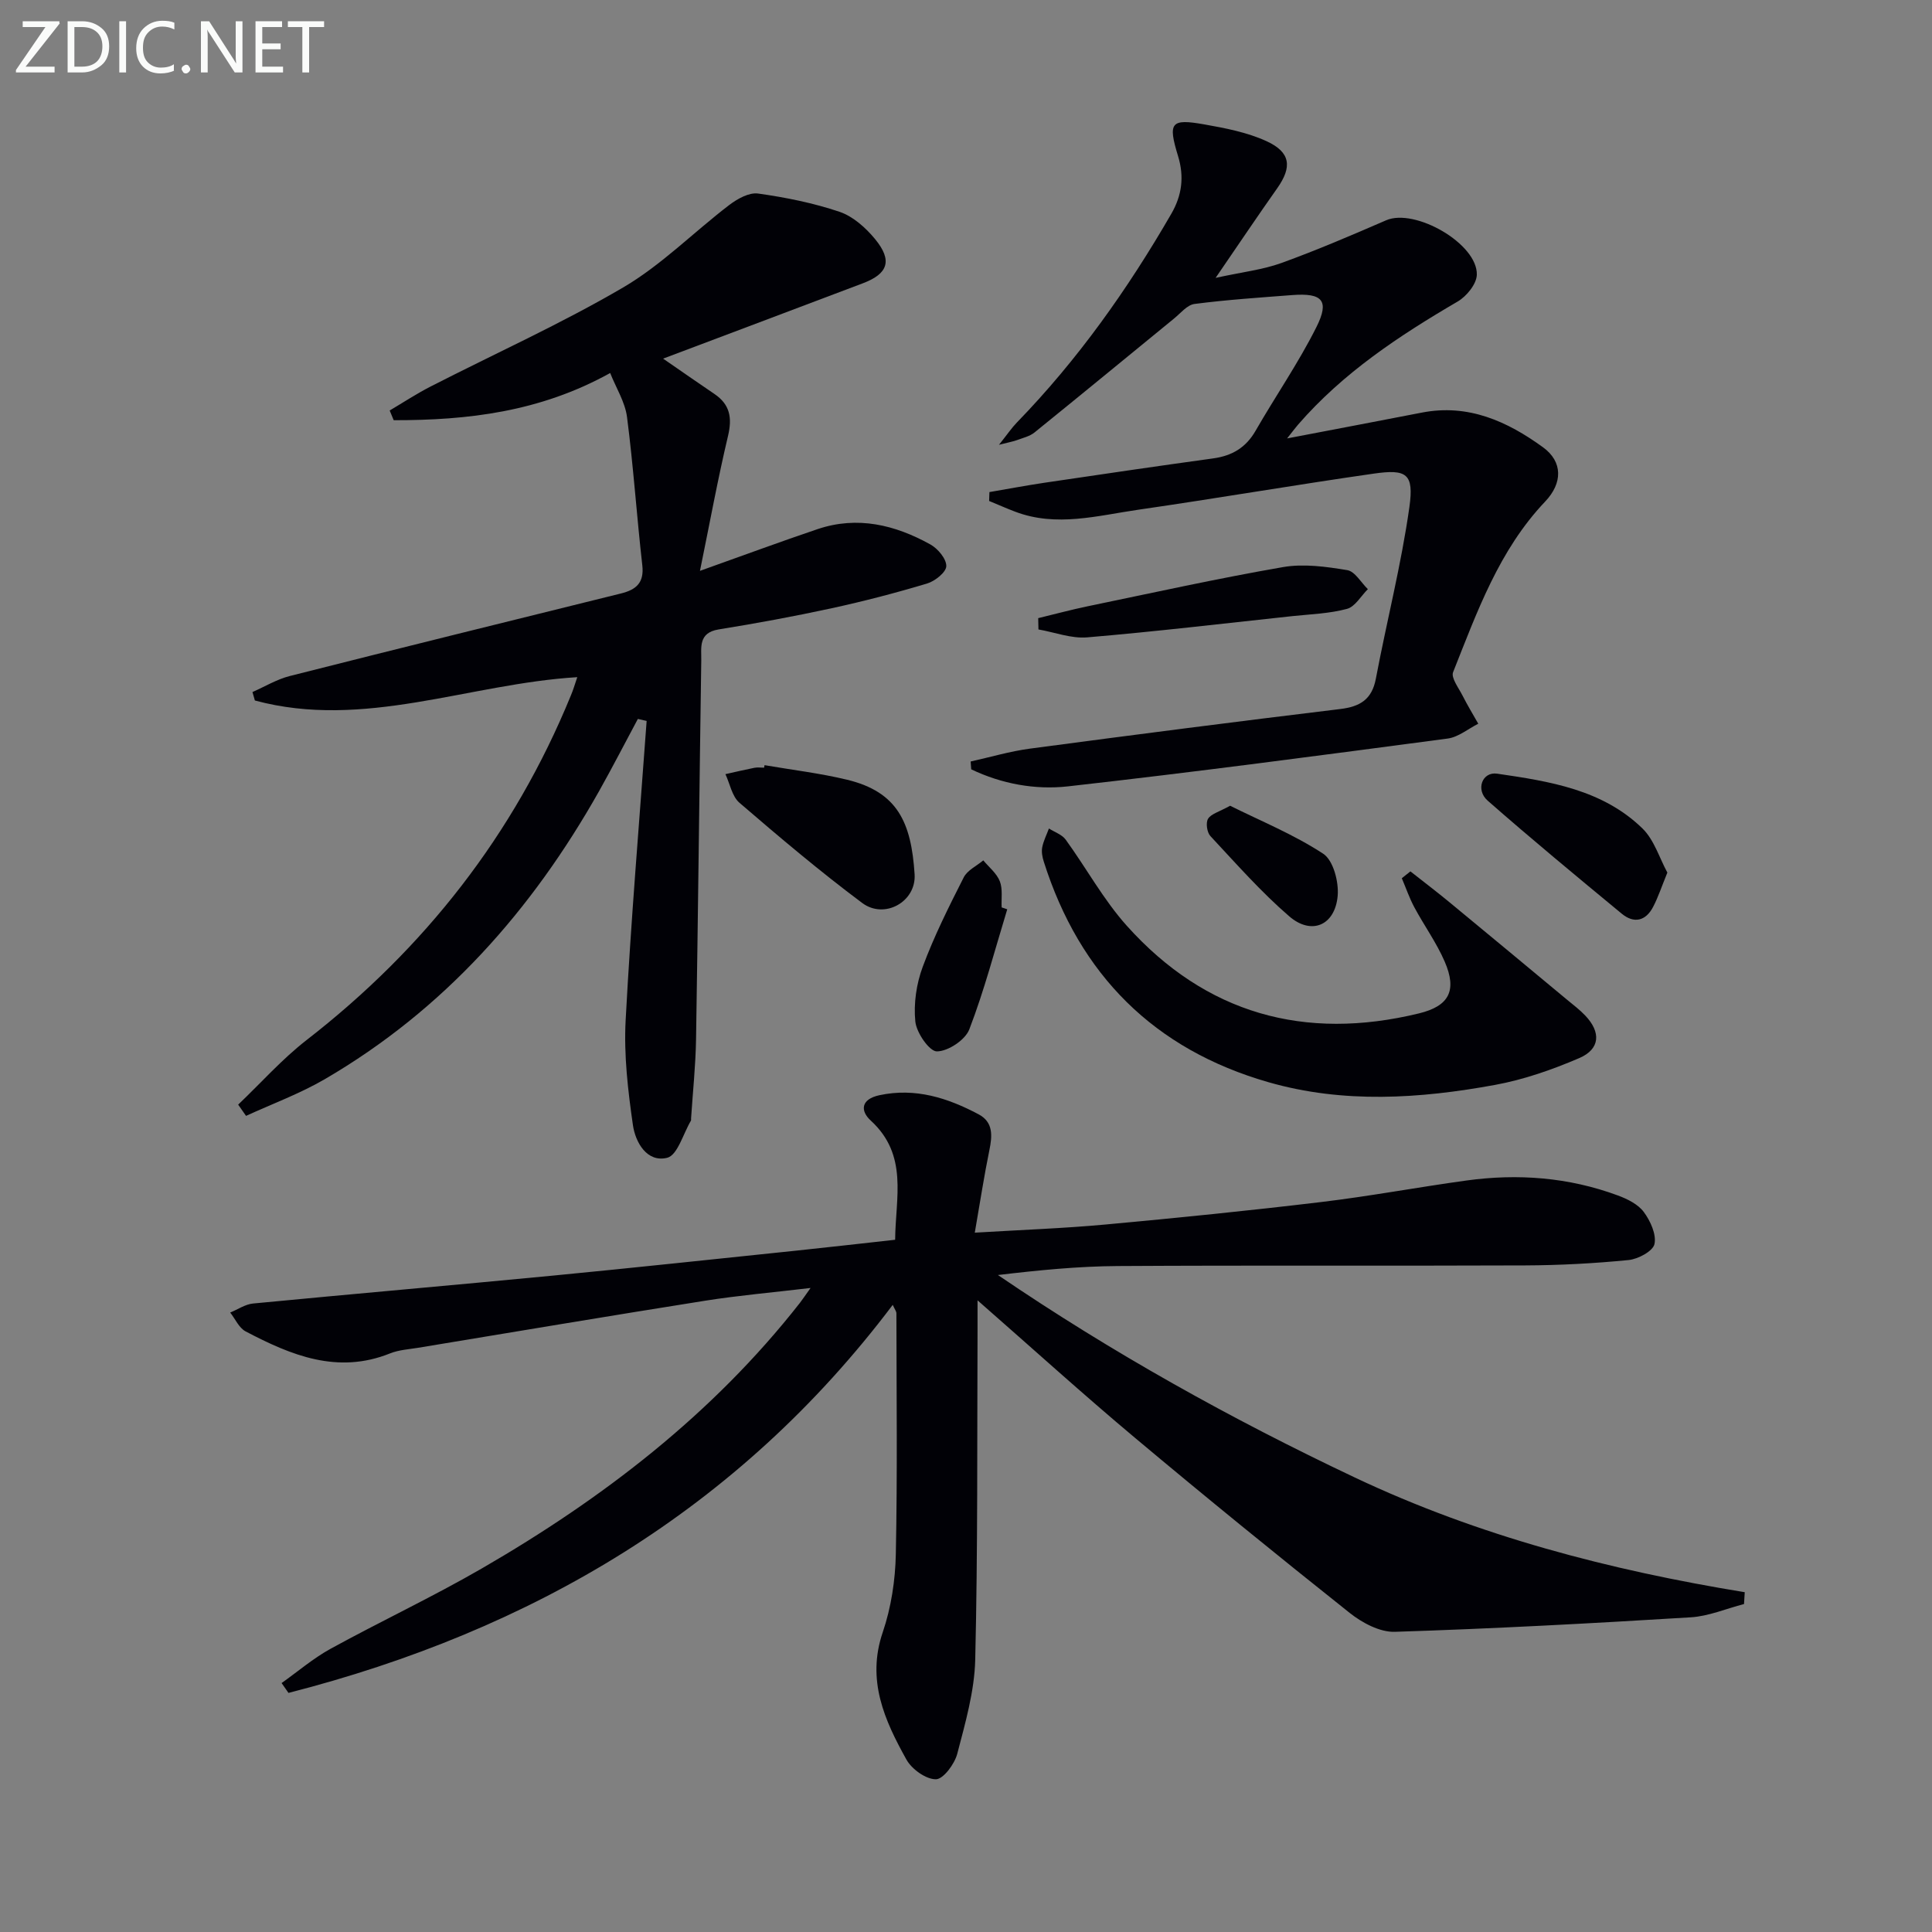 <svg enable-background="new 0 0 400 400" viewBox="0 0 400 400" xmlns="http://www.w3.org/2000/svg"><rect x="0" y="0" width="400" height="400" fill="#808080" stroke="none"/><g fill="#010106"><path d="m184.83 270.16c-32.02 42.44-74.77 67.43-125.1 80.34-.48-.68-.96-1.36-1.43-2.04 3.36-2.38 6.53-5.11 10.11-7.08 10.35-5.68 21.07-10.71 31.28-16.61 25.12-14.52 47.87-31.99 65.92-55.02.49-.63.93-1.3 2.21-3.09-8 .95-14.96 1.55-21.84 2.64-19.81 3.14-39.6 6.47-59.39 9.74-1.96.32-4.03.44-5.84 1.17-10.89 4.37-20.5.38-29.9-4.56-1.37-.72-2.14-2.57-3.19-3.9 1.57-.64 3.1-1.71 4.72-1.87 20.66-1.99 41.35-3.78 62.01-5.77 16.87-1.63 33.71-3.44 50.57-5.19 6.6-.69 13.19-1.45 20.37-2.24.06-8.68 2.78-17.51-5.05-24.68-2.17-1.98-2.11-4.41 1.8-5.25 7.45-1.59 14.12.56 20.52 3.95 3.06 1.62 2.86 4.43 2.24 7.43-1.09 5.31-1.91 10.68-3.02 17.08 9.66-.58 18.4-.89 27.09-1.69 14.89-1.37 29.76-2.87 44.61-4.65 10.04-1.2 20.01-3.07 30.03-4.45 10.69-1.48 21.24-.68 31.42 3.09 1.97.73 4.18 1.82 5.36 3.42 1.37 1.85 2.64 4.64 2.21 6.64-.32 1.47-3.39 3.12-5.37 3.31-7.1.7-14.26 1.08-21.39 1.11-28.11.12-56.22-.04-84.34.13-8.24.05-16.48.87-24.83 1.86 23.58 16.05 48.27 29.8 73.91 41.93 25.61 12.11 52.76 19.17 80.71 23.74-.05.82-.1 1.64-.15 2.45-3.69.95-7.33 2.53-11.06 2.75-20.4 1.25-40.82 2.35-61.24 3-3.1.1-6.77-1.87-9.35-3.92-14.98-11.91-29.83-23.99-44.49-36.28-10.69-8.96-21.03-18.34-32.55-28.43 0 2.93.01 4.69 0 6.44-.1 22.66.06 45.32-.48 67.97-.16 6.53-2.05 13.08-3.72 19.47-.55 2.12-2.89 5.27-4.42 5.28-2.08.01-5-2.09-6.11-4.09-4.53-8.13-8.28-16.43-4.9-26.34 1.74-5.12 2.6-10.74 2.71-16.17.34-16.61.14-33.23.12-49.85.01-.42-.35-.86-.76-1.77z"/><path d="m119.52 140.2c-22.51 1.37-44.18 10.92-66.75 4.83-.17-.58-.33-1.16-.5-1.75 2.57-1.13 5.05-2.64 7.74-3.32 22.83-5.79 45.69-11.43 68.56-17.09 3.14-.78 4.83-2.21 4.41-5.85-1.16-10.21-1.84-20.48-3.16-30.66-.4-3.12-2.27-6.05-3.49-9.13-14.55 8.07-29.52 9.79-44.82 9.77-.28-.67-.55-1.34-.83-2.01 2.82-1.67 5.57-3.48 8.48-4.97 13.3-6.81 26.98-12.97 39.85-20.5 7.94-4.65 14.6-11.45 21.99-17.09 1.67-1.27 4.09-2.62 5.95-2.36 5.71.8 11.45 1.95 16.89 3.79 2.79.95 5.42 3.31 7.35 5.66 3.62 4.41 2.69 7.15-2.52 9.12-13.65 5.17-27.32 10.31-41.38 15.61 3.83 2.64 7.21 5.01 10.63 7.32 3.22 2.18 3.7 4.93 2.81 8.68-2.13 8.97-3.78 18.04-5.81 27.94 9.09-3.24 16.68-6.05 24.35-8.64 8.25-2.78 16.04-.89 23.35 3.17 1.55.86 3.33 2.98 3.3 4.49-.02 1.26-2.34 3.11-3.97 3.6-6.5 1.95-13.09 3.67-19.72 5.11-7.77 1.69-15.6 3.13-23.46 4.4-4.24.69-3.54 3.78-3.58 6.42-.39 26.14-.66 52.28-1.08 78.41-.09 5.47-.67 10.93-1.03 16.4-.01.17.03.37-.04.49-1.6 2.69-2.77 7.14-4.91 7.67-4.19 1.03-6.58-3.21-7.09-6.77-1.03-7.15-1.89-14.47-1.51-21.65 1.1-20.7 2.85-41.36 4.35-62.03-.61-.14-1.21-.28-1.82-.41-2.67 4.98-5.26 10.02-8.03 14.95-13.9 24.67-32.13 45.27-56.8 59.64-5.16 3-10.84 5.09-16.29 7.59-.54-.78-1.09-1.55-1.63-2.33 4.71-4.48 9.07-9.41 14.18-13.38 24.48-19 42.91-42.55 54.67-71.25.51-1.18.86-2.41 1.36-3.87z"/><path d="m204.85 101.88c3.79-.65 7.57-1.36 11.37-1.93 11.66-1.73 23.32-3.44 35-5.05 3.87-.54 6.72-2.22 8.72-5.69 4.14-7.2 8.89-14.07 12.6-21.47 2.77-5.52 1.25-7.12-4.97-6.65-6.76.52-13.54.97-20.26 1.84-1.53.2-2.89 1.93-4.26 3.04-9.62 7.86-19.21 15.76-28.87 23.57-.99.8-2.39 1.12-3.62 1.58-.72.27-1.49.4-3.73.97 1.79-2.25 2.65-3.53 3.71-4.62 12.6-12.98 22.96-27.61 31.98-43.23 2.18-3.78 2.7-7.62 1.38-11.94-2.14-6.99-1.48-7.77 5.46-6.54 4.36.77 8.86 1.64 12.84 3.46 5.04 2.3 5.34 5.35 2.24 9.75-4.01 5.67-7.88 11.45-12.76 18.56 5.52-1.21 9.76-1.68 13.65-3.09 7.32-2.65 14.5-5.73 21.65-8.83 5.96-2.59 18.98 4.86 18.78 11.29-.06 1.92-2.13 4.46-3.97 5.53-12.13 7.09-23.75 14.77-33.05 25.5-.51.59-.98 1.22-2.26 2.84 10.14-1.94 19.03-3.62 27.92-5.35 9.58-1.86 17.67 1.81 25.07 7.19 4.1 2.98 4.09 7.4.43 11.24-9.55 10.06-14.08 22.82-19.05 35.31-.47 1.17 1.14 3.25 1.94 4.83 1.01 1.99 2.17 3.91 3.27 5.85-2.11 1.06-4.13 2.78-6.34 3.07-26.18 3.47-52.37 6.95-78.62 9.9-6.78.76-13.73-.52-20.02-3.53-.04-.54-.08-1.08-.12-1.62 4.08-.9 8.12-2.11 12.25-2.66 21.4-2.85 42.82-5.61 64.25-8.2 4.13-.5 6.58-1.97 7.4-6.3 2.24-11.86 5.26-23.59 6.94-35.52.97-6.92-.56-7.9-7.39-6.92-16.26 2.33-32.46 5.12-48.72 7.47-8.45 1.22-16.96 3.66-25.51.41-1.82-.69-3.59-1.48-5.39-2.22.02-.61.04-1.22.06-1.84z"/><path d="m292.01 180.41c2.65 2.09 5.34 4.13 7.94 6.27 8.18 6.74 16.33 13.52 24.49 20.3 1.28 1.06 2.62 2.07 3.76 3.27 3.3 3.46 3.11 6.95-1.24 8.82-5.59 2.4-11.48 4.46-17.44 5.55-15.6 2.86-31.36 3.89-46.86-.55-23.69-6.79-39.13-22.23-46.56-45.69-.3-.93-.5-2.02-.32-2.95.26-1.34.91-2.6 1.39-3.9 1.18.76 2.71 1.26 3.47 2.31 4.28 5.9 7.82 12.44 12.65 17.83 16.36 18.23 36.82 23.9 60.5 18.14 6.25-1.52 7.91-4.74 5.32-10.72-1.7-3.93-4.27-7.48-6.3-11.27-1.02-1.91-1.73-3.99-2.58-5.99.6-.48 1.19-.95 1.78-1.42z"/><path d="m158.29 158.42c5.7.98 11.46 1.66 17.07 3.01 10.48 2.53 13.31 8.84 14 19.59.36 5.67-6.23 9.38-10.85 5.93-8.76-6.54-17.13-13.62-25.42-20.75-1.53-1.32-1.96-3.91-2.9-5.92 2.01-.45 4.01-.92 6.02-1.32.64-.12 1.33-.02 1.99-.02.02-.18.06-.35.09-.52z"/><path d="m345.21 180.66c-1.19 2.91-1.9 5.09-2.95 7.1-1.54 2.95-3.97 3.5-6.51 1.4-9.33-7.71-18.66-15.42-27.75-23.4-2.54-2.23-1.14-6.04 1.97-5.58 10.82 1.58 21.83 3.29 30.1 11.36 2.42 2.37 3.5 6.12 5.14 9.12z"/><path d="m214.95 127.98c3.4-.82 6.79-1.74 10.21-2.45 13.48-2.79 26.92-5.77 40.48-8.12 4.29-.74 8.93-.09 13.29.63 1.6.26 2.86 2.57 4.27 3.94-1.43 1.42-2.64 3.63-4.32 4.08-3.64.98-7.51 1.1-11.3 1.5-14.16 1.52-28.31 3.2-42.49 4.4-3.29.28-6.72-1.05-10.09-1.64-.01-.77-.03-1.55-.05-2.34z"/><path d="m208.54 188.26c-2.54 8.31-4.74 16.75-7.85 24.85-.84 2.2-4.39 4.55-6.71 4.57-1.55.02-4.23-3.85-4.47-6.17-.38-3.72.22-7.84 1.54-11.37 2.35-6.34 5.41-12.44 8.48-18.49.75-1.48 2.67-2.36 4.05-3.52 1.18 1.42 2.77 2.68 3.42 4.32.63 1.61.29 3.6.38 5.42.38.12.77.26 1.16.39z"/><path d="m254.68 166.82c6.3 3.14 13.18 5.94 19.28 9.94 2.09 1.37 3.25 5.84 2.99 8.73-.55 6.11-5.42 8.2-10.02 4.23-5.86-5.06-11.03-10.94-16.33-16.62-.71-.76-.99-2.75-.49-3.57.62-1.03 2.27-1.43 4.57-2.71z"/></g><path d="m12.4 4.8-7.1 9h6v1.2h-8v-.5l6.1-8.9h-4.7v-1.2h7.6v.4z" fill="#fafbfa"/><path d="m14 14v-9.6h3c1.6 0 2.9.5 4 1.4s1.6 2.2 1.6 3.8-.5 3-1.6 3.9-2.4 1.5-4 1.5h-3zm1.4-8.4v8.2h1.6c1.3 0 2.4-.4 3.1-1.1s1.1-1.8 1.1-3.1-.4-2.3-1.2-3-1.8-1-3.1-1z" fill="#fafbfa"/><path d="m26.1 4.4v10.6h-1.4v-10.6z" fill="#fafbfa"/><path d="m36.1 14.6c-.8.4-1.8.6-2.9.6-1.5 0-2.7-.5-3.6-1.4s-1.4-2.2-1.4-3.8c0-1.7.5-3.1 1.5-4.1s2.3-1.6 3.9-1.6c1 0 1.8.1 2.5.4v1.4c-.8-.4-1.6-.6-2.5-.6-1.2 0-2.1.4-2.9 1.2s-1.1 1.8-1.1 3.2c0 1.3.3 2.3 1 3s1.6 1.1 2.7 1.1c1 0 2-.2 2.7-.7v1.3z" fill="#fafbfa"/><path d="m37.6 14.3c0-.2.1-.5.3-.6s.4-.3.6-.3c.3 0 .5.1.6.3s.3.4.3.6-.1.4-.3.6-.4.3-.6.3c-.3 0-.5-.1-.6-.3s-.3-.4-.3-.6z" fill="#fafbfa"/><path d="m50.2 15h-1.6l-5.3-8.2c-.2-.2-.3-.5-.4-.7 0 .2.1.7.1 1.5v7.4h-1.4v-10.6h1.7l5.2 8.1c.2.4.4.6.4.7 0-.3-.1-.8-.1-1.5v-7.3h1.4z" fill="#fafbfa"/><path d="m58.6 15h-5.7v-10.6h5.5v1.2h-4.1v3.4h3.8v1.2h-3.8v3.6h4.3z" fill="#fafbfa"/><path d="m67.1 5.6h-3.1v9.4h-1.4v-9.4h-3v-1.2h7.5z" fill="#fafbfa"/></svg>
